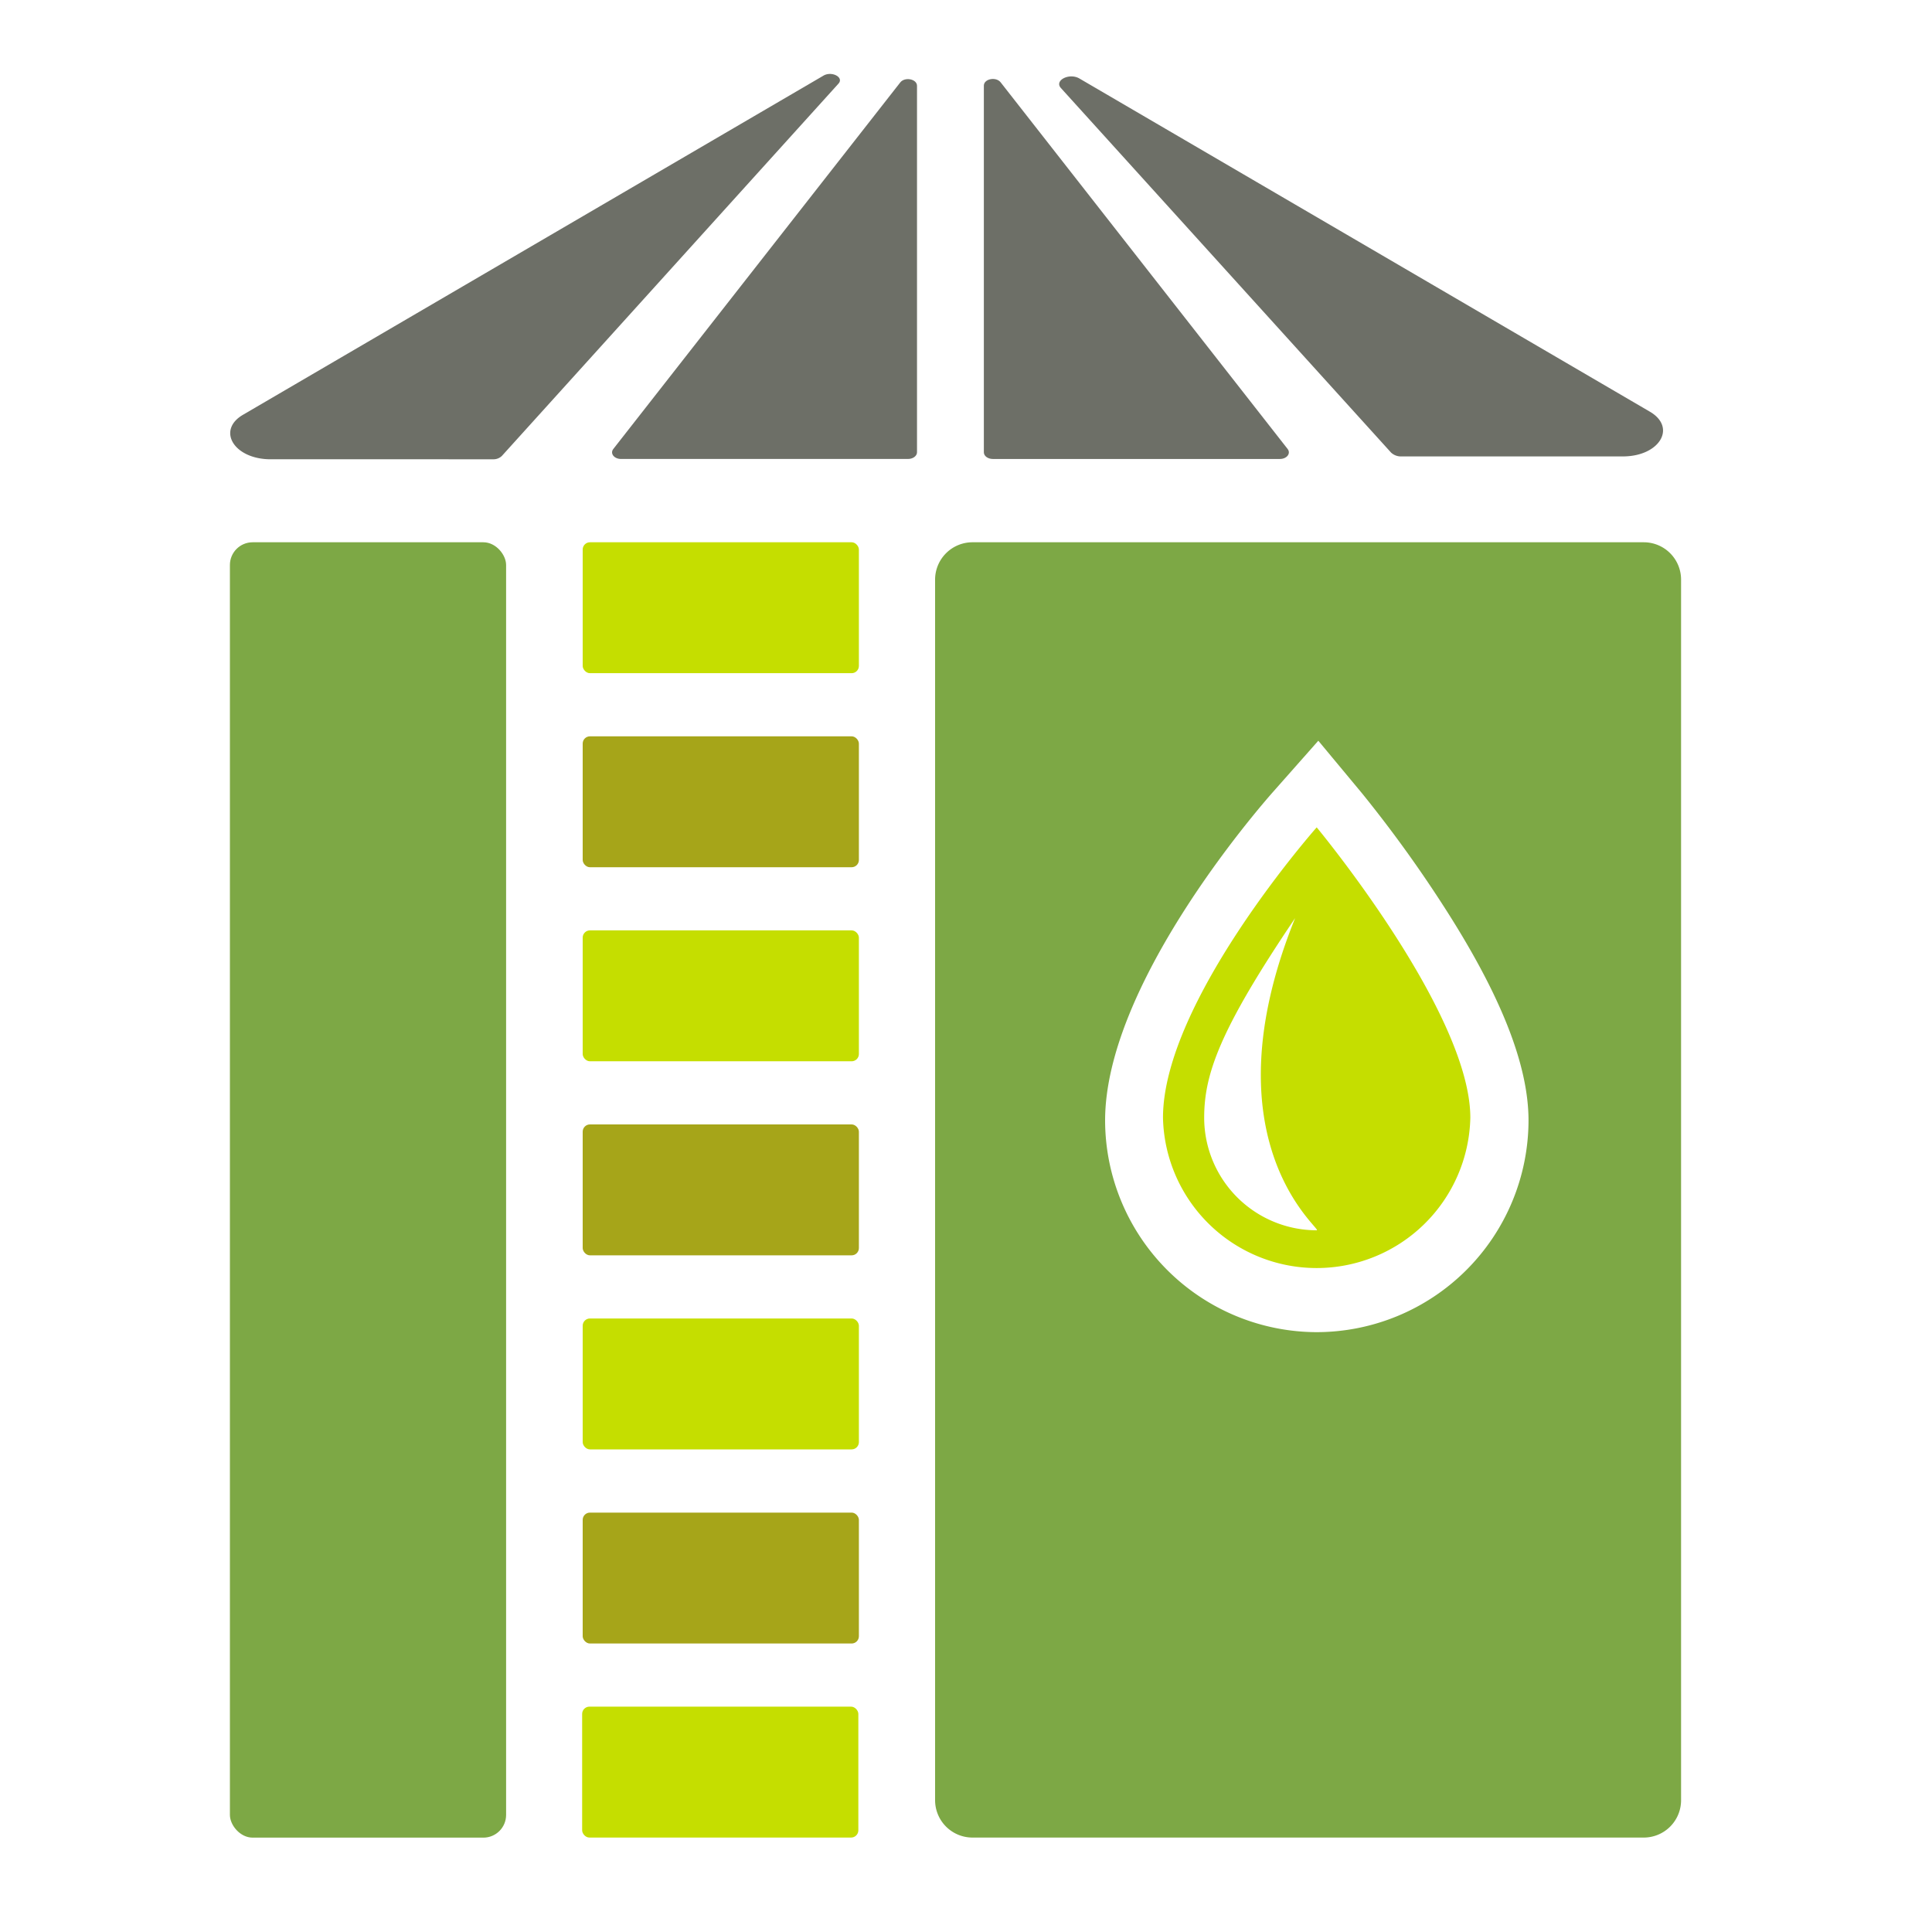<svg xmlns="http://www.w3.org/2000/svg" id="Layer_1" data-name="Layer 1" viewBox="0 0 250 250"><defs><style>.cls-1{fill:#7da845;}.cls-2{fill:#6d6f67;}.cls-3{fill:#c5de00;}.cls-4{fill:#a6a519;}</style></defs><rect class="cls-1" x="29.75" y="70.17" width="35.74" height="167.62" rx="2.94"></rect><path class="cls-2" d="M127.31,11.08V58.53c0,.48.52.86,1.16.86h37.15c.89,0,1.45-.71,1-1.29L129.48,10.65C128.88,9.89,127.31,10.2,127.31,11.08Z"></path><path class="cls-2" d="M118.66,58.53V11.1c0-.88-1.58-1.19-2.17-.43L79.36,58.1c-.45.58.11,1.29,1,1.29H117.5C118.14,59.39,118.66,59,118.66,58.53Z"></path><path class="cls-2" d="M108.5,10.82c.75-.83-.92-1.69-2-1l-75,43.82c-3.52,2-1.24,5.79,3.52,5.79H63.8A1.56,1.56,0,0,0,64.94,59Z"></path><path class="cls-2" d="M213.49,53.27,139.68,10.16c-1.31-.77-3.29.24-2.4,1.23L180,58.56a1.86,1.86,0,0,0,1.35.5H210C214.73,59.06,217,55.32,213.49,53.27Z"></path><rect class="cls-3" x="75.4" y="70.17" width="35.74" height="16.94" rx="0.94"></rect><rect class="cls-4" x="75.4" y="95.28" width="35.74" height="16.94" rx="0.94"></rect><rect class="cls-3" x="75.4" y="120.39" width="35.74" height="16.94" rx="0.94"></rect><rect class="cls-4" x="75.4" y="145.5" width="35.74" height="16.94" rx="0.94"></rect><rect class="cls-3" x="75.4" y="170.61" width="35.74" height="16.94" rx="0.94"></rect><rect class="cls-4" x="75.4" y="195.73" width="35.74" height="16.94" rx="0.94"></rect><rect class="cls-3" x="75.33" y="220.84" width="35.74" height="16.94" rx="0.94"></rect><path id="drop" class="cls-3" d="M170.38,107.06s-19.89,22.48-19.89,37.58a19.89,19.89,0,0,0,39.77,0C190.26,131,170.38,107.06,170.38,107.06Zm0,52.14a14.58,14.58,0,0,1-14.56-14.56c0-5.64,2-11.37,11.77-25.84C155.82,147.92,171.28,159.2,170.38,159.2Z"></path><path class="cls-1" d="M163.15,123.77c0,.42,0,.84,0,1.24C163.16,124.61,163.15,124.19,163.15,123.77Z"></path><path class="cls-1" d="M212.73,70.17H125.88A4.84,4.84,0,0,0,121,75V232.94a4.84,4.84,0,0,0,4.84,4.84h86.85a4.83,4.83,0,0,0,4.84-4.84V75A4.83,4.83,0,0,0,212.73,70.17ZM170.38,172.38A27.45,27.45,0,0,1,143,145c0-17.44,19.54-40.05,21.77-42.57l5.82-6.58,5.62,6.76A165.4,165.4,0,0,1,186.64,117c7.51,11.6,11.15,20.76,11.15,28A27.45,27.45,0,0,1,170.38,172.38Z"></path></svg>